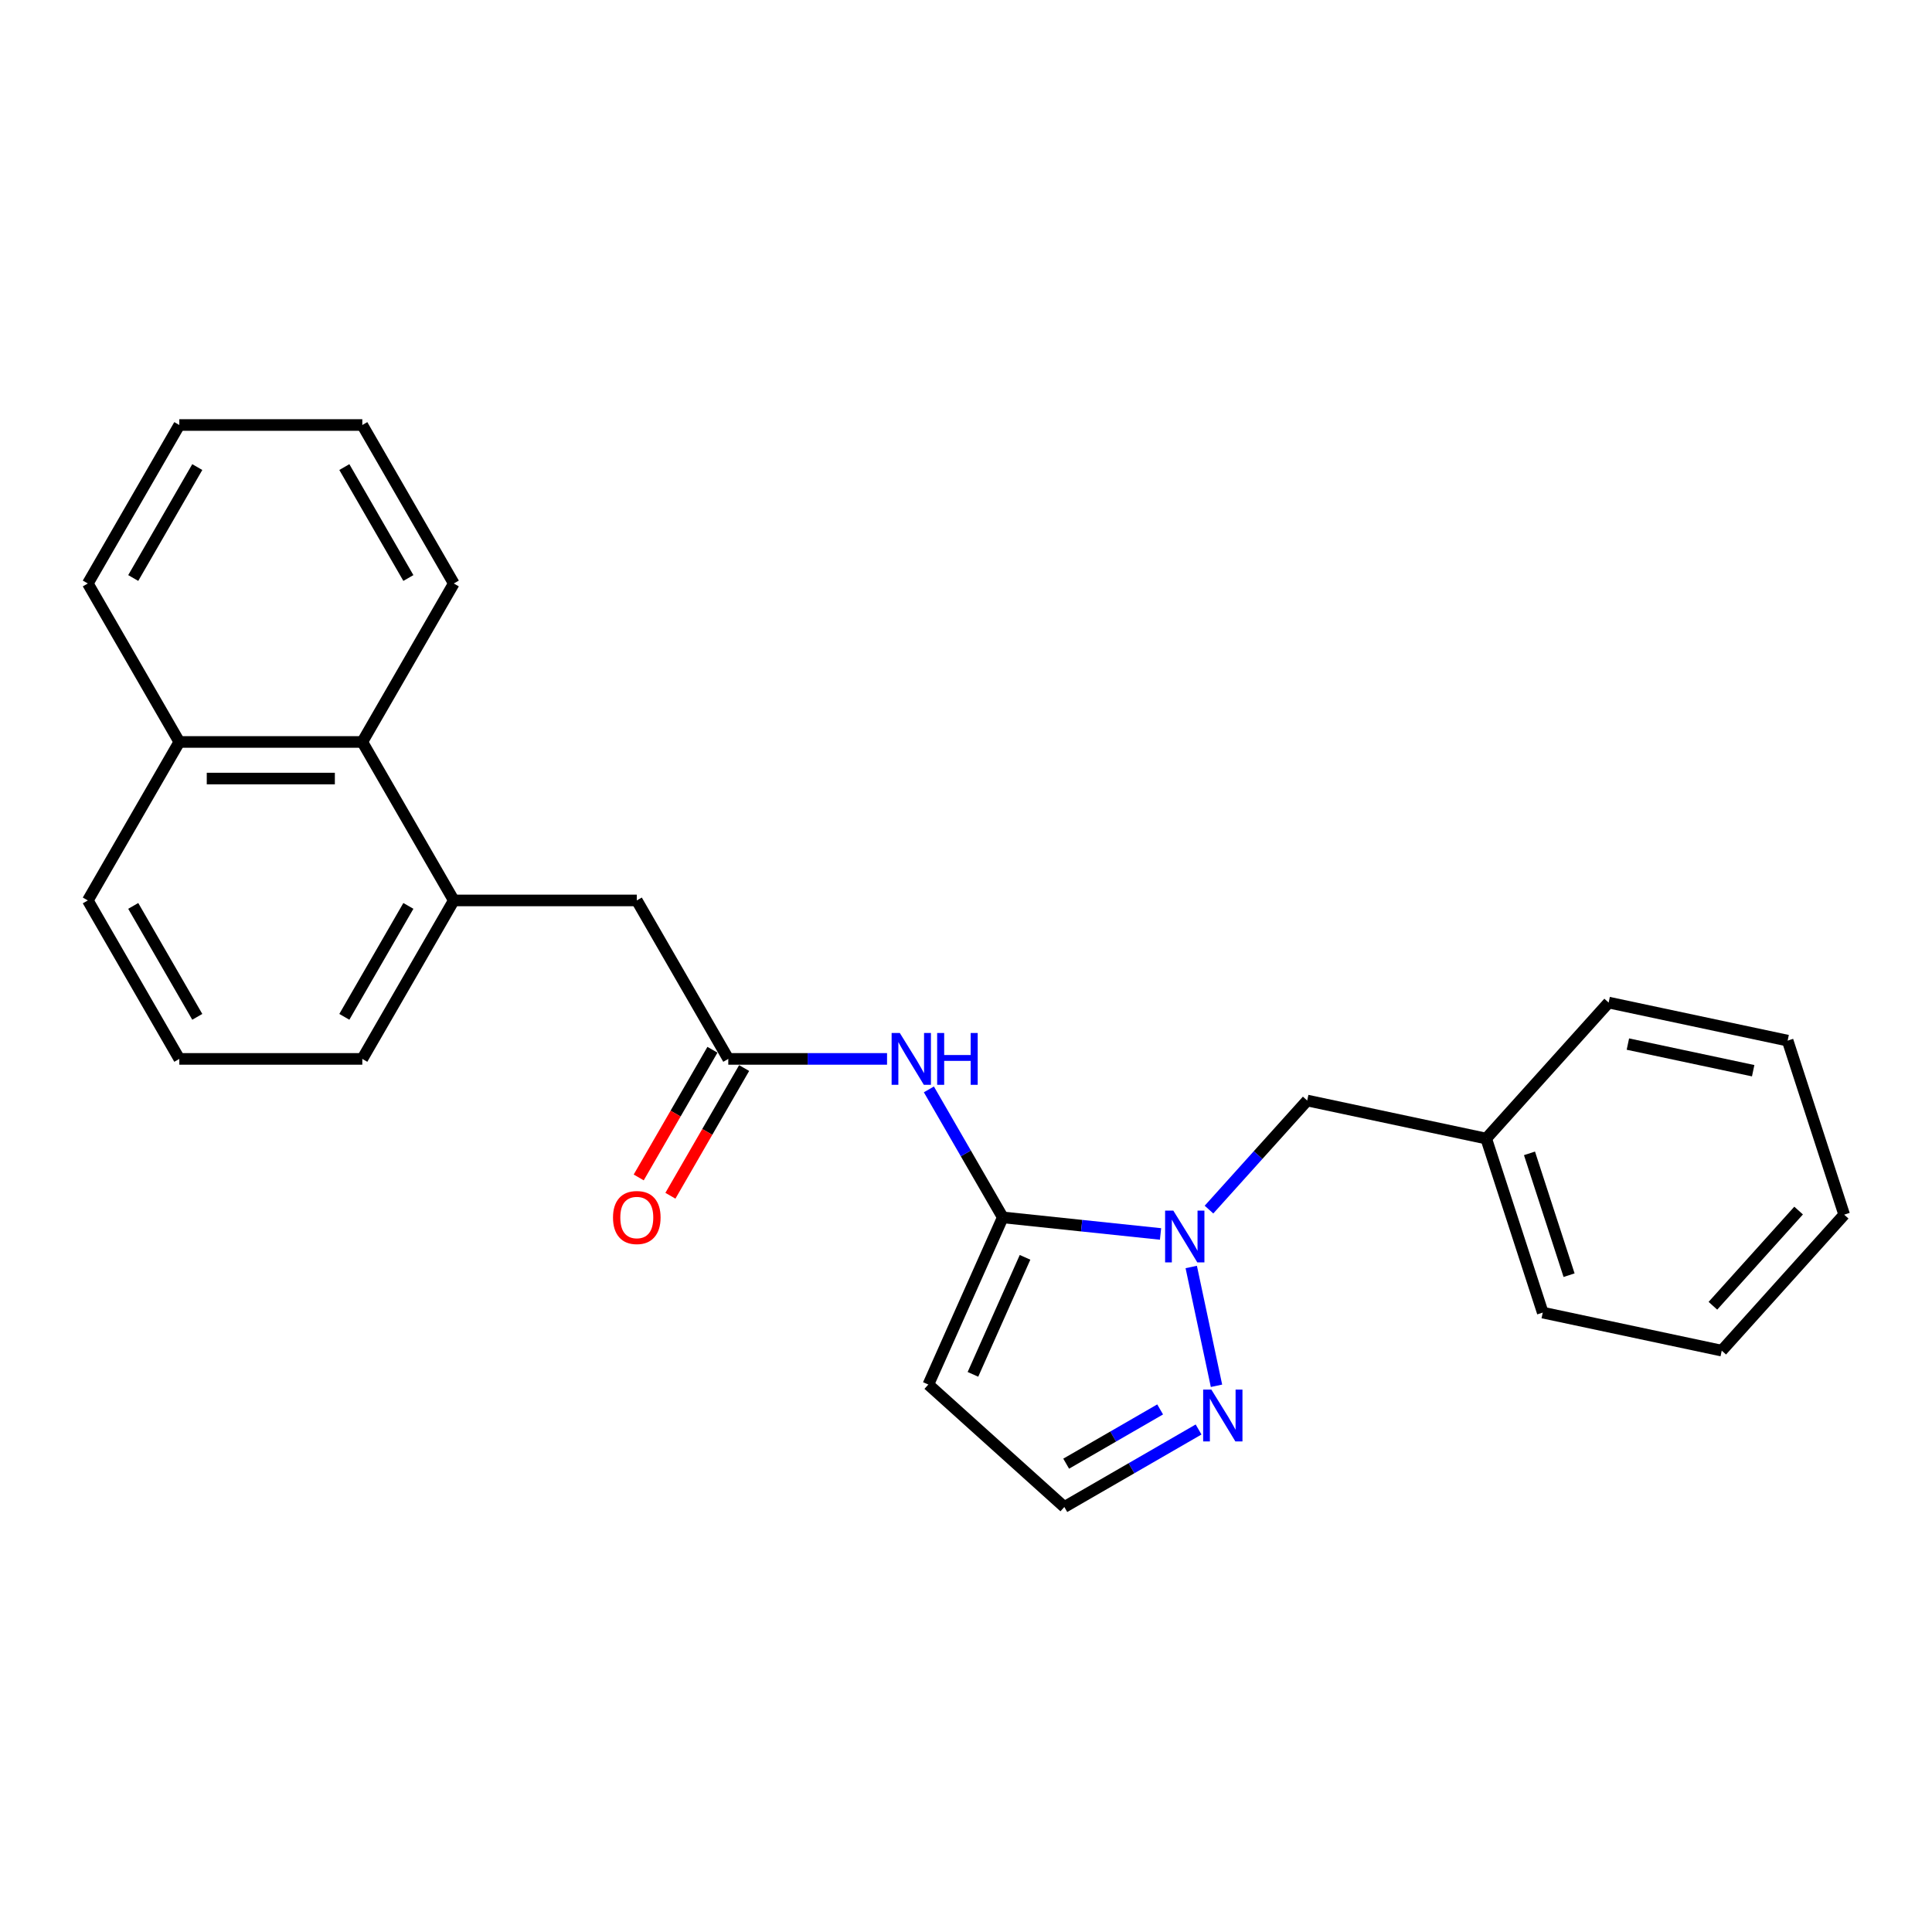 <?xml version='1.0' encoding='iso-8859-1'?>
<svg version='1.1' baseProfile='full'
              xmlns='http://www.w3.org/2000/svg'
                      xmlns:rdkit='http://www.rdkit.org/xml'
                      xmlns:xlink='http://www.w3.org/1999/xlink'
                  xml:space='preserve'
width='1000px' height='1000px' viewBox='0 0 1000 1000'>
<!-- END OF HEADER -->
<rect style='opacity:1.0;fill:#FFFFFF;stroke:none' width='1000' height='1000' x='0' y='0'> </rect>
<path class='bond-0' d='M 519.033,630.113 L 559.862,634.405' style='fill:none;fill-rule:evenodd;stroke:#000000;stroke-width:6px;stroke-linecap:butt;stroke-linejoin:miter;stroke-opacity:1' />
<path class='bond-0' d='M 559.862,634.405 L 600.69,638.696' style='fill:none;fill-rule:evenodd;stroke:#0000FF;stroke-width:6px;stroke-linecap:butt;stroke-linejoin:miter;stroke-opacity:1' />
<path class='bond-1' d='M 519.033,630.113 L 499.91,596.99' style='fill:none;fill-rule:evenodd;stroke:#000000;stroke-width:6px;stroke-linecap:butt;stroke-linejoin:miter;stroke-opacity:1' />
<path class='bond-1' d='M 499.91,596.99 L 480.786,563.867' style='fill:none;fill-rule:evenodd;stroke:#0000FF;stroke-width:6px;stroke-linecap:butt;stroke-linejoin:miter;stroke-opacity:1' />
<path class='bond-3' d='M 519.033,630.113 L 480.509,716.641' style='fill:none;fill-rule:evenodd;stroke:#000000;stroke-width:6px;stroke-linecap:butt;stroke-linejoin:miter;stroke-opacity:1' />
<path class='bond-3' d='M 530.56,650.797 L 503.593,711.366' style='fill:none;fill-rule:evenodd;stroke:#000000;stroke-width:6px;stroke-linecap:butt;stroke-linejoin:miter;stroke-opacity:1' />
<path class='bond-2' d='M 616.584,655.794 L 629.654,717.284' style='fill:none;fill-rule:evenodd;stroke:#0000FF;stroke-width:6px;stroke-linecap:butt;stroke-linejoin:miter;stroke-opacity:1' />
<path class='bond-9' d='M 625.771,626.086 L 651.189,597.856' style='fill:none;fill-rule:evenodd;stroke:#0000FF;stroke-width:6px;stroke-linecap:butt;stroke-linejoin:miter;stroke-opacity:1' />
<path class='bond-9' d='M 651.189,597.856 L 676.607,569.626' style='fill:none;fill-rule:evenodd;stroke:#000000;stroke-width:6px;stroke-linecap:butt;stroke-linejoin:miter;stroke-opacity:1' />
<path class='bond-4' d='M 459.135,548.087 L 418.047,548.087' style='fill:none;fill-rule:evenodd;stroke:#0000FF;stroke-width:6px;stroke-linecap:butt;stroke-linejoin:miter;stroke-opacity:1' />
<path class='bond-4' d='M 418.047,548.087 L 376.96,548.087' style='fill:none;fill-rule:evenodd;stroke:#000000;stroke-width:6px;stroke-linecap:butt;stroke-linejoin:miter;stroke-opacity:1' />
<path class='bond-25' d='M 620.382,739.9 L 585.639,759.959' style='fill:none;fill-rule:evenodd;stroke:#0000FF;stroke-width:6px;stroke-linecap:butt;stroke-linejoin:miter;stroke-opacity:1' />
<path class='bond-25' d='M 585.639,759.959 L 550.897,780.018' style='fill:none;fill-rule:evenodd;stroke:#000000;stroke-width:6px;stroke-linecap:butt;stroke-linejoin:miter;stroke-opacity:1' />
<path class='bond-25' d='M 600.488,729.513 L 576.168,743.554' style='fill:none;fill-rule:evenodd;stroke:#0000FF;stroke-width:6px;stroke-linecap:butt;stroke-linejoin:miter;stroke-opacity:1' />
<path class='bond-25' d='M 576.168,743.554 L 551.848,757.595' style='fill:none;fill-rule:evenodd;stroke:#000000;stroke-width:6px;stroke-linecap:butt;stroke-linejoin:miter;stroke-opacity:1' />
<path class='bond-6' d='M 480.509,716.641 L 550.897,780.018' style='fill:none;fill-rule:evenodd;stroke:#000000;stroke-width:6px;stroke-linecap:butt;stroke-linejoin:miter;stroke-opacity:1' />
<path class='bond-7' d='M 376.96,548.087 L 329.602,466.061' style='fill:none;fill-rule:evenodd;stroke:#000000;stroke-width:6px;stroke-linecap:butt;stroke-linejoin:miter;stroke-opacity:1' />
<path class='bond-10' d='M 368.757,543.351 L 349.677,576.399' style='fill:none;fill-rule:evenodd;stroke:#000000;stroke-width:6px;stroke-linecap:butt;stroke-linejoin:miter;stroke-opacity:1' />
<path class='bond-10' d='M 349.677,576.399 L 330.597,609.446' style='fill:none;fill-rule:evenodd;stroke:#FF0000;stroke-width:6px;stroke-linecap:butt;stroke-linejoin:miter;stroke-opacity:1' />
<path class='bond-10' d='M 385.162,552.823 L 366.082,585.871' style='fill:none;fill-rule:evenodd;stroke:#000000;stroke-width:6px;stroke-linecap:butt;stroke-linejoin:miter;stroke-opacity:1' />
<path class='bond-10' d='M 366.082,585.871 L 347.002,618.918' style='fill:none;fill-rule:evenodd;stroke:#FF0000;stroke-width:6px;stroke-linecap:butt;stroke-linejoin:miter;stroke-opacity:1' />
<path class='bond-5' d='M 234.886,466.061 L 329.602,466.061' style='fill:none;fill-rule:evenodd;stroke:#000000;stroke-width:6px;stroke-linecap:butt;stroke-linejoin:miter;stroke-opacity:1' />
<path class='bond-8' d='M 234.886,466.061 L 187.528,384.035' style='fill:none;fill-rule:evenodd;stroke:#000000;stroke-width:6px;stroke-linecap:butt;stroke-linejoin:miter;stroke-opacity:1' />
<path class='bond-13' d='M 234.886,466.061 L 187.528,548.087' style='fill:none;fill-rule:evenodd;stroke:#000000;stroke-width:6px;stroke-linecap:butt;stroke-linejoin:miter;stroke-opacity:1' />
<path class='bond-13' d='M 211.377,468.893 L 178.227,526.312' style='fill:none;fill-rule:evenodd;stroke:#000000;stroke-width:6px;stroke-linecap:butt;stroke-linejoin:miter;stroke-opacity:1' />
<path class='bond-11' d='M 187.528,384.035 L 92.812,384.035' style='fill:none;fill-rule:evenodd;stroke:#000000;stroke-width:6px;stroke-linecap:butt;stroke-linejoin:miter;stroke-opacity:1' />
<path class='bond-11' d='M 173.321,402.978 L 107.02,402.978' style='fill:none;fill-rule:evenodd;stroke:#000000;stroke-width:6px;stroke-linecap:butt;stroke-linejoin:miter;stroke-opacity:1' />
<path class='bond-15' d='M 187.528,384.035 L 234.886,302.008' style='fill:none;fill-rule:evenodd;stroke:#000000;stroke-width:6px;stroke-linecap:butt;stroke-linejoin:miter;stroke-opacity:1' />
<path class='bond-12' d='M 676.607,569.626 L 769.253,589.319' style='fill:none;fill-rule:evenodd;stroke:#000000;stroke-width:6px;stroke-linecap:butt;stroke-linejoin:miter;stroke-opacity:1' />
<path class='bond-17' d='M 92.812,384.035 L 45.455,302.008' style='fill:none;fill-rule:evenodd;stroke:#000000;stroke-width:6px;stroke-linecap:butt;stroke-linejoin:miter;stroke-opacity:1' />
<path class='bond-27' d='M 92.812,384.035 L 45.455,466.061' style='fill:none;fill-rule:evenodd;stroke:#000000;stroke-width:6px;stroke-linecap:butt;stroke-linejoin:miter;stroke-opacity:1' />
<path class='bond-18' d='M 769.253,589.319 L 798.522,679.399' style='fill:none;fill-rule:evenodd;stroke:#000000;stroke-width:6px;stroke-linecap:butt;stroke-linejoin:miter;stroke-opacity:1' />
<path class='bond-18' d='M 791.66,596.977 L 812.148,660.033' style='fill:none;fill-rule:evenodd;stroke:#000000;stroke-width:6px;stroke-linecap:butt;stroke-linejoin:miter;stroke-opacity:1' />
<path class='bond-19' d='M 769.253,589.319 L 832.631,518.931' style='fill:none;fill-rule:evenodd;stroke:#000000;stroke-width:6px;stroke-linecap:butt;stroke-linejoin:miter;stroke-opacity:1' />
<path class='bond-14' d='M 187.528,548.087 L 92.812,548.087' style='fill:none;fill-rule:evenodd;stroke:#000000;stroke-width:6px;stroke-linecap:butt;stroke-linejoin:miter;stroke-opacity:1' />
<path class='bond-16' d='M 92.812,548.087 L 45.455,466.061' style='fill:none;fill-rule:evenodd;stroke:#000000;stroke-width:6px;stroke-linecap:butt;stroke-linejoin:miter;stroke-opacity:1' />
<path class='bond-16' d='M 102.114,526.312 L 68.963,468.893' style='fill:none;fill-rule:evenodd;stroke:#000000;stroke-width:6px;stroke-linecap:butt;stroke-linejoin:miter;stroke-opacity:1' />
<path class='bond-20' d='M 234.886,302.008 L 187.528,219.982' style='fill:none;fill-rule:evenodd;stroke:#000000;stroke-width:6px;stroke-linecap:butt;stroke-linejoin:miter;stroke-opacity:1' />
<path class='bond-20' d='M 211.377,299.176 L 178.227,241.758' style='fill:none;fill-rule:evenodd;stroke:#000000;stroke-width:6px;stroke-linecap:butt;stroke-linejoin:miter;stroke-opacity:1' />
<path class='bond-28' d='M 45.455,302.008 L 92.812,219.982' style='fill:none;fill-rule:evenodd;stroke:#000000;stroke-width:6px;stroke-linecap:butt;stroke-linejoin:miter;stroke-opacity:1' />
<path class='bond-28' d='M 68.963,299.176 L 102.114,241.758' style='fill:none;fill-rule:evenodd;stroke:#000000;stroke-width:6px;stroke-linecap:butt;stroke-linejoin:miter;stroke-opacity:1' />
<path class='bond-23' d='M 798.522,679.399 L 891.168,699.091' style='fill:none;fill-rule:evenodd;stroke:#000000;stroke-width:6px;stroke-linecap:butt;stroke-linejoin:miter;stroke-opacity:1' />
<path class='bond-22' d='M 832.631,518.931 L 925.277,538.624' style='fill:none;fill-rule:evenodd;stroke:#000000;stroke-width:6px;stroke-linecap:butt;stroke-linejoin:miter;stroke-opacity:1' />
<path class='bond-22' d='M 842.589,540.414 L 907.441,554.199' style='fill:none;fill-rule:evenodd;stroke:#000000;stroke-width:6px;stroke-linecap:butt;stroke-linejoin:miter;stroke-opacity:1' />
<path class='bond-21' d='M 187.528,219.982 L 92.812,219.982' style='fill:none;fill-rule:evenodd;stroke:#000000;stroke-width:6px;stroke-linecap:butt;stroke-linejoin:miter;stroke-opacity:1' />
<path class='bond-24' d='M 925.277,538.624 L 954.545,628.704' style='fill:none;fill-rule:evenodd;stroke:#000000;stroke-width:6px;stroke-linecap:butt;stroke-linejoin:miter;stroke-opacity:1' />
<path class='bond-26' d='M 891.168,699.091 L 954.545,628.704' style='fill:none;fill-rule:evenodd;stroke:#000000;stroke-width:6px;stroke-linecap:butt;stroke-linejoin:miter;stroke-opacity:1' />
<path class='bond-26' d='M 886.597,675.858 L 930.961,626.587' style='fill:none;fill-rule:evenodd;stroke:#000000;stroke-width:6px;stroke-linecap:butt;stroke-linejoin:miter;stroke-opacity:1' />
<path  class='atom-1' d='M 607.301 626.602
L 616.091 640.81
Q 616.962 642.211, 618.364 644.75
Q 619.766 647.288, 619.841 647.44
L 619.841 626.602
L 623.403 626.602
L 623.403 653.426
L 619.728 653.426
L 610.294 637.892
Q 609.195 636.074, 608.021 633.99
Q 606.884 631.906, 606.543 631.262
L 606.543 653.426
L 603.058 653.426
L 603.058 626.602
L 607.301 626.602
' fill='#0000FF'/>
<path  class='atom-2' d='M 465.746 534.675
L 474.536 548.883
Q 475.407 550.285, 476.809 552.823
Q 478.211 555.361, 478.287 555.513
L 478.287 534.675
L 481.848 534.675
L 481.848 561.499
L 478.173 561.499
L 468.739 545.966
Q 467.641 544.147, 466.466 542.063
Q 465.33 539.98, 464.989 539.335
L 464.989 561.499
L 461.503 561.499
L 461.503 534.675
L 465.746 534.675
' fill='#0000FF'/>
<path  class='atom-2' d='M 485.068 534.675
L 488.705 534.675
L 488.705 546.079
L 502.42 546.079
L 502.42 534.675
L 506.057 534.675
L 506.057 561.499
L 502.42 561.499
L 502.42 549.11
L 488.705 549.11
L 488.705 561.499
L 485.068 561.499
L 485.068 534.675
' fill='#0000FF'/>
<path  class='atom-3' d='M 626.994 719.248
L 635.783 733.456
Q 636.655 734.857, 638.056 737.396
Q 639.458 739.934, 639.534 740.086
L 639.534 719.248
L 643.095 719.248
L 643.095 746.072
L 639.42 746.072
L 629.987 730.538
Q 628.888 728.72, 627.713 726.636
Q 626.577 724.552, 626.236 723.908
L 626.236 746.072
L 622.75 746.072
L 622.75 719.248
L 626.994 719.248
' fill='#0000FF'/>
<path  class='atom-11' d='M 317.289 630.189
Q 317.289 623.749, 320.471 620.149
Q 323.654 616.55, 329.602 616.55
Q 335.55 616.55, 338.732 620.149
Q 341.915 623.749, 341.915 630.189
Q 341.915 636.706, 338.695 640.419
Q 335.474 644.094, 329.602 644.094
Q 323.692 644.094, 320.471 640.419
Q 317.289 636.744, 317.289 630.189
M 329.602 641.063
Q 333.694 641.063, 335.891 638.335
Q 338.126 635.569, 338.126 630.189
Q 338.126 624.923, 335.891 622.271
Q 333.694 619.581, 329.602 619.581
Q 325.51 619.581, 323.275 622.233
Q 321.077 624.885, 321.077 630.189
Q 321.077 635.607, 323.275 638.335
Q 325.51 641.063, 329.602 641.063
' fill='#FF0000'/>
</svg>
